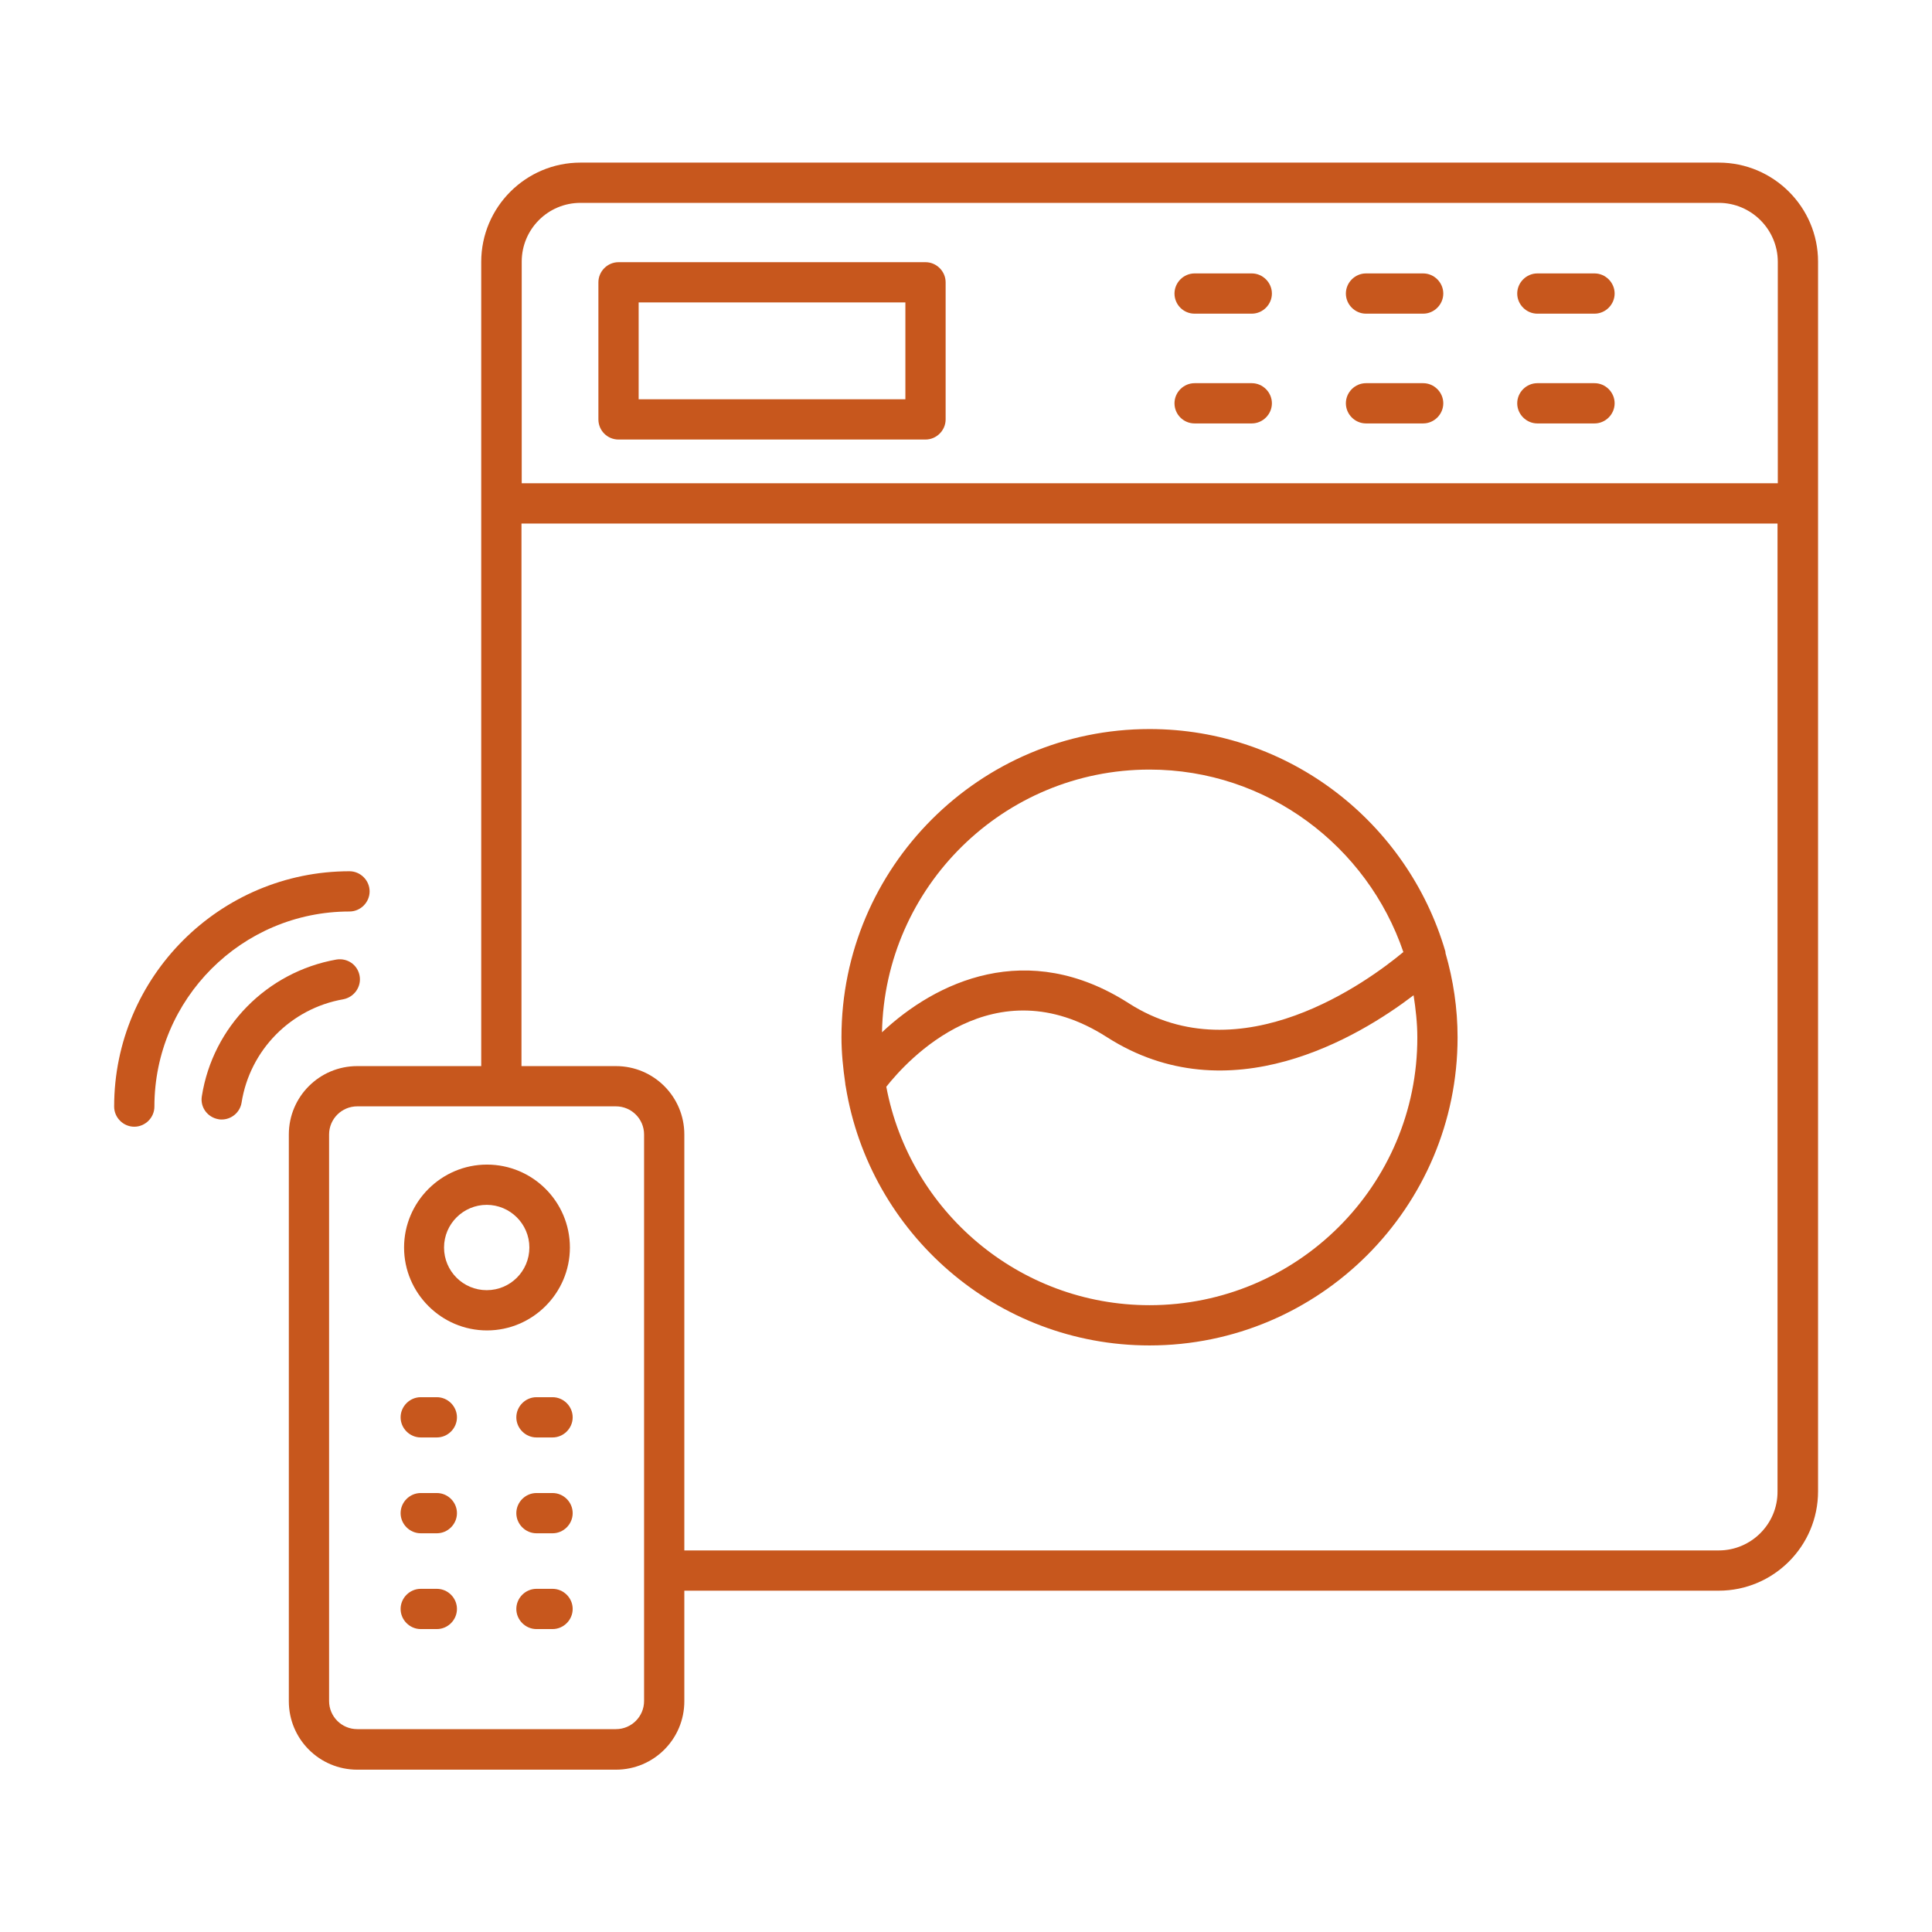 <svg width="48" height="48" viewBox="0 0 48 48" fill="none" xmlns="http://www.w3.org/2000/svg">
<path d="M8.935 24.247C8.888 23.974 8.635 23.794 8.355 23.84C6.635 24.147 5.288 25.507 5.015 27.234C4.968 27.507 5.155 27.76 5.428 27.807C5.455 27.814 5.482 27.814 5.508 27.814C5.748 27.814 5.962 27.64 6.002 27.394C6.208 26.087 7.228 25.054 8.528 24.827C8.802 24.774 8.982 24.514 8.935 24.247Z" fill="#C7571D"/>
<path d="M8.683 22.646C8.956 22.646 9.183 22.42 9.183 22.146C9.183 21.873 8.956 21.646 8.683 21.646C5.463 21.646 2.836 24.267 2.836 27.493C2.836 27.767 3.063 27.993 3.336 27.993C3.609 27.993 3.836 27.767 3.836 27.493C3.836 24.82 6.009 22.646 8.683 22.646Z" fill="#C7571D"/>
<path d="M42.702 4.04H14.422C13.062 4.04 11.956 5.147 11.956 6.507V26.487H8.876C7.936 26.487 7.176 27.247 7.176 28.187V42.267C7.176 43.207 7.936 43.967 8.876 43.967H15.302C16.242 43.967 17.002 43.207 17.002 42.267V39.52H42.702C44.062 39.52 45.169 38.413 45.169 37.053V6.5C45.169 5.147 44.062 4.04 42.702 4.04ZM14.422 5.04H42.702C43.509 5.04 44.169 5.7 44.169 6.507V12.007H12.962V6.5C12.962 5.693 13.616 5.04 14.422 5.04ZM16.002 42.26C16.002 42.647 15.689 42.96 15.302 42.96H8.876C8.489 42.96 8.176 42.647 8.176 42.26V28.187C8.176 27.8 8.489 27.487 8.876 27.487H12.449H12.456H12.462H15.302C15.689 27.487 16.002 27.8 16.002 28.187V42.26ZM42.702 38.52H17.002V28.187C17.002 27.247 16.242 26.487 15.302 26.487H12.956V13.007H44.162V37.053C44.169 37.86 43.509 38.52 42.702 38.52Z" fill="#C7571D"/>
<path d="M15.367 10.92H22.994C23.267 10.92 23.494 10.694 23.494 10.42V7.014C23.494 6.74 23.267 6.514 22.994 6.514H15.367C15.094 6.514 14.867 6.74 14.867 7.014V10.42C14.867 10.694 15.087 10.92 15.367 10.92ZM15.867 7.514H22.494V9.92H15.867V7.514Z" fill="#C7571D"/>
<path d="M29.68 7.793H31.1C31.373 7.793 31.6 7.566 31.6 7.293C31.6 7.02 31.373 6.793 31.1 6.793H29.68C29.406 6.793 29.18 7.02 29.18 7.293C29.18 7.566 29.4 7.793 29.68 7.793Z" fill="#C7571D"/>
<path d="M33.938 7.793H35.358C35.631 7.793 35.858 7.566 35.858 7.293C35.858 7.02 35.631 6.793 35.358 6.793H33.938C33.664 6.793 33.438 7.02 33.438 7.293C33.438 7.566 33.664 7.793 33.938 7.793Z" fill="#C7571D"/>
<path d="M38.195 7.793H39.615C39.889 7.793 40.115 7.566 40.115 7.293C40.115 7.02 39.889 6.793 39.615 6.793H38.195C37.922 6.793 37.695 7.02 37.695 7.293C37.695 7.566 37.922 7.793 38.195 7.793Z" fill="#C7571D"/>
<path d="M29.68 10.52H31.1C31.373 10.52 31.6 10.293 31.6 10.02C31.6 9.746 31.373 9.52 31.1 9.52H29.68C29.406 9.52 29.18 9.746 29.18 10.02C29.18 10.293 29.4 10.52 29.68 10.52Z" fill="#C7571D"/>
<path d="M33.938 10.52H35.358C35.631 10.52 35.858 10.293 35.858 10.02C35.858 9.746 35.631 9.52 35.358 9.52H33.938C33.664 9.52 33.438 9.746 33.438 10.02C33.438 10.293 33.664 10.52 33.938 10.52Z" fill="#C7571D"/>
<path d="M38.195 10.52H39.615C39.889 10.52 40.115 10.293 40.115 10.02C40.115 9.746 39.889 9.52 39.615 9.52H38.195C37.922 9.52 37.695 9.746 37.695 10.02C37.695 10.293 37.922 10.52 38.195 10.52Z" fill="#C7571D"/>
<path d="M35.906 23.627C34.973 20.447 32.04 18.113 28.56 18.113C24.34 18.113 20.906 21.547 20.906 25.767C20.906 26.16 20.946 26.54 21 26.913C21 26.94 21.006 26.967 21.013 27C21.606 30.64 24.76 33.427 28.56 33.427C32.78 33.427 36.213 29.993 36.213 25.773C36.213 25.047 36.106 24.347 35.913 23.68C35.913 23.66 35.913 23.647 35.906 23.627ZM28.56 19.12C31.486 19.12 33.973 21.027 34.866 23.653C34 24.373 30.833 26.713 28.046 24.927C25.52 23.307 23.246 24.393 21.913 25.647C21.98 22.033 24.933 19.12 28.56 19.12ZM28.56 32.427C25.313 32.427 22.6 30.087 22.02 27C22.54 26.34 24.693 23.967 27.5 25.767C30.54 27.713 33.766 25.76 35.12 24.727C35.173 25.067 35.213 25.42 35.213 25.773C35.22 29.447 32.233 32.427 28.56 32.427Z" fill="#C7571D"/>
<path d="M13.728 34.713H13.328C13.055 34.713 12.828 34.94 12.828 35.213C12.828 35.486 13.055 35.713 13.328 35.713H13.728C14.002 35.713 14.228 35.486 14.228 35.213C14.228 34.94 14.002 34.713 13.728 34.713Z" fill="#C7571D"/>
<path d="M10.853 34.713H10.453C10.18 34.713 9.953 34.94 9.953 35.213C9.953 35.486 10.18 35.713 10.453 35.713H10.853C11.127 35.713 11.353 35.486 11.353 35.213C11.353 34.94 11.127 34.713 10.853 34.713Z" fill="#C7571D"/>
<path d="M13.728 37.094H13.328C13.055 37.094 12.828 37.32 12.828 37.594C12.828 37.867 13.055 38.094 13.328 38.094H13.728C14.002 38.094 14.228 37.867 14.228 37.594C14.228 37.32 14.002 37.094 13.728 37.094Z" fill="#C7571D"/>
<path d="M10.853 37.094H10.453C10.18 37.094 9.953 37.32 9.953 37.594C9.953 37.867 10.18 38.094 10.453 38.094H10.853C11.127 38.094 11.353 37.867 11.353 37.594C11.353 37.32 11.127 37.094 10.853 37.094Z" fill="#C7571D"/>
<path d="M13.728 39.474H13.328C13.055 39.474 12.828 39.7 12.828 39.974C12.828 40.247 13.055 40.474 13.328 40.474H13.728C14.002 40.474 14.228 40.247 14.228 39.974C14.228 39.7 14.002 39.474 13.728 39.474Z" fill="#C7571D"/>
<path d="M10.853 39.474H10.453C10.18 39.474 9.953 39.7 9.953 39.974C9.953 40.247 10.18 40.474 10.453 40.474H10.853C11.127 40.474 11.353 40.247 11.353 39.974C11.353 39.7 11.127 39.474 10.853 39.474Z" fill="#C7571D"/>
<path d="M14.159 30.994C14.159 29.854 13.232 28.934 12.099 28.934C10.966 28.934 10.039 29.86 10.039 30.994C10.039 32.127 10.966 33.054 12.099 33.054C13.232 33.054 14.159 32.127 14.159 30.994ZM12.092 32.054C11.506 32.054 11.032 31.58 11.032 30.994C11.032 30.407 11.512 29.934 12.092 29.934C12.672 29.934 13.152 30.407 13.152 30.994C13.152 31.58 12.679 32.054 12.092 32.054Z" fill="#C7571D"/>
</svg>
